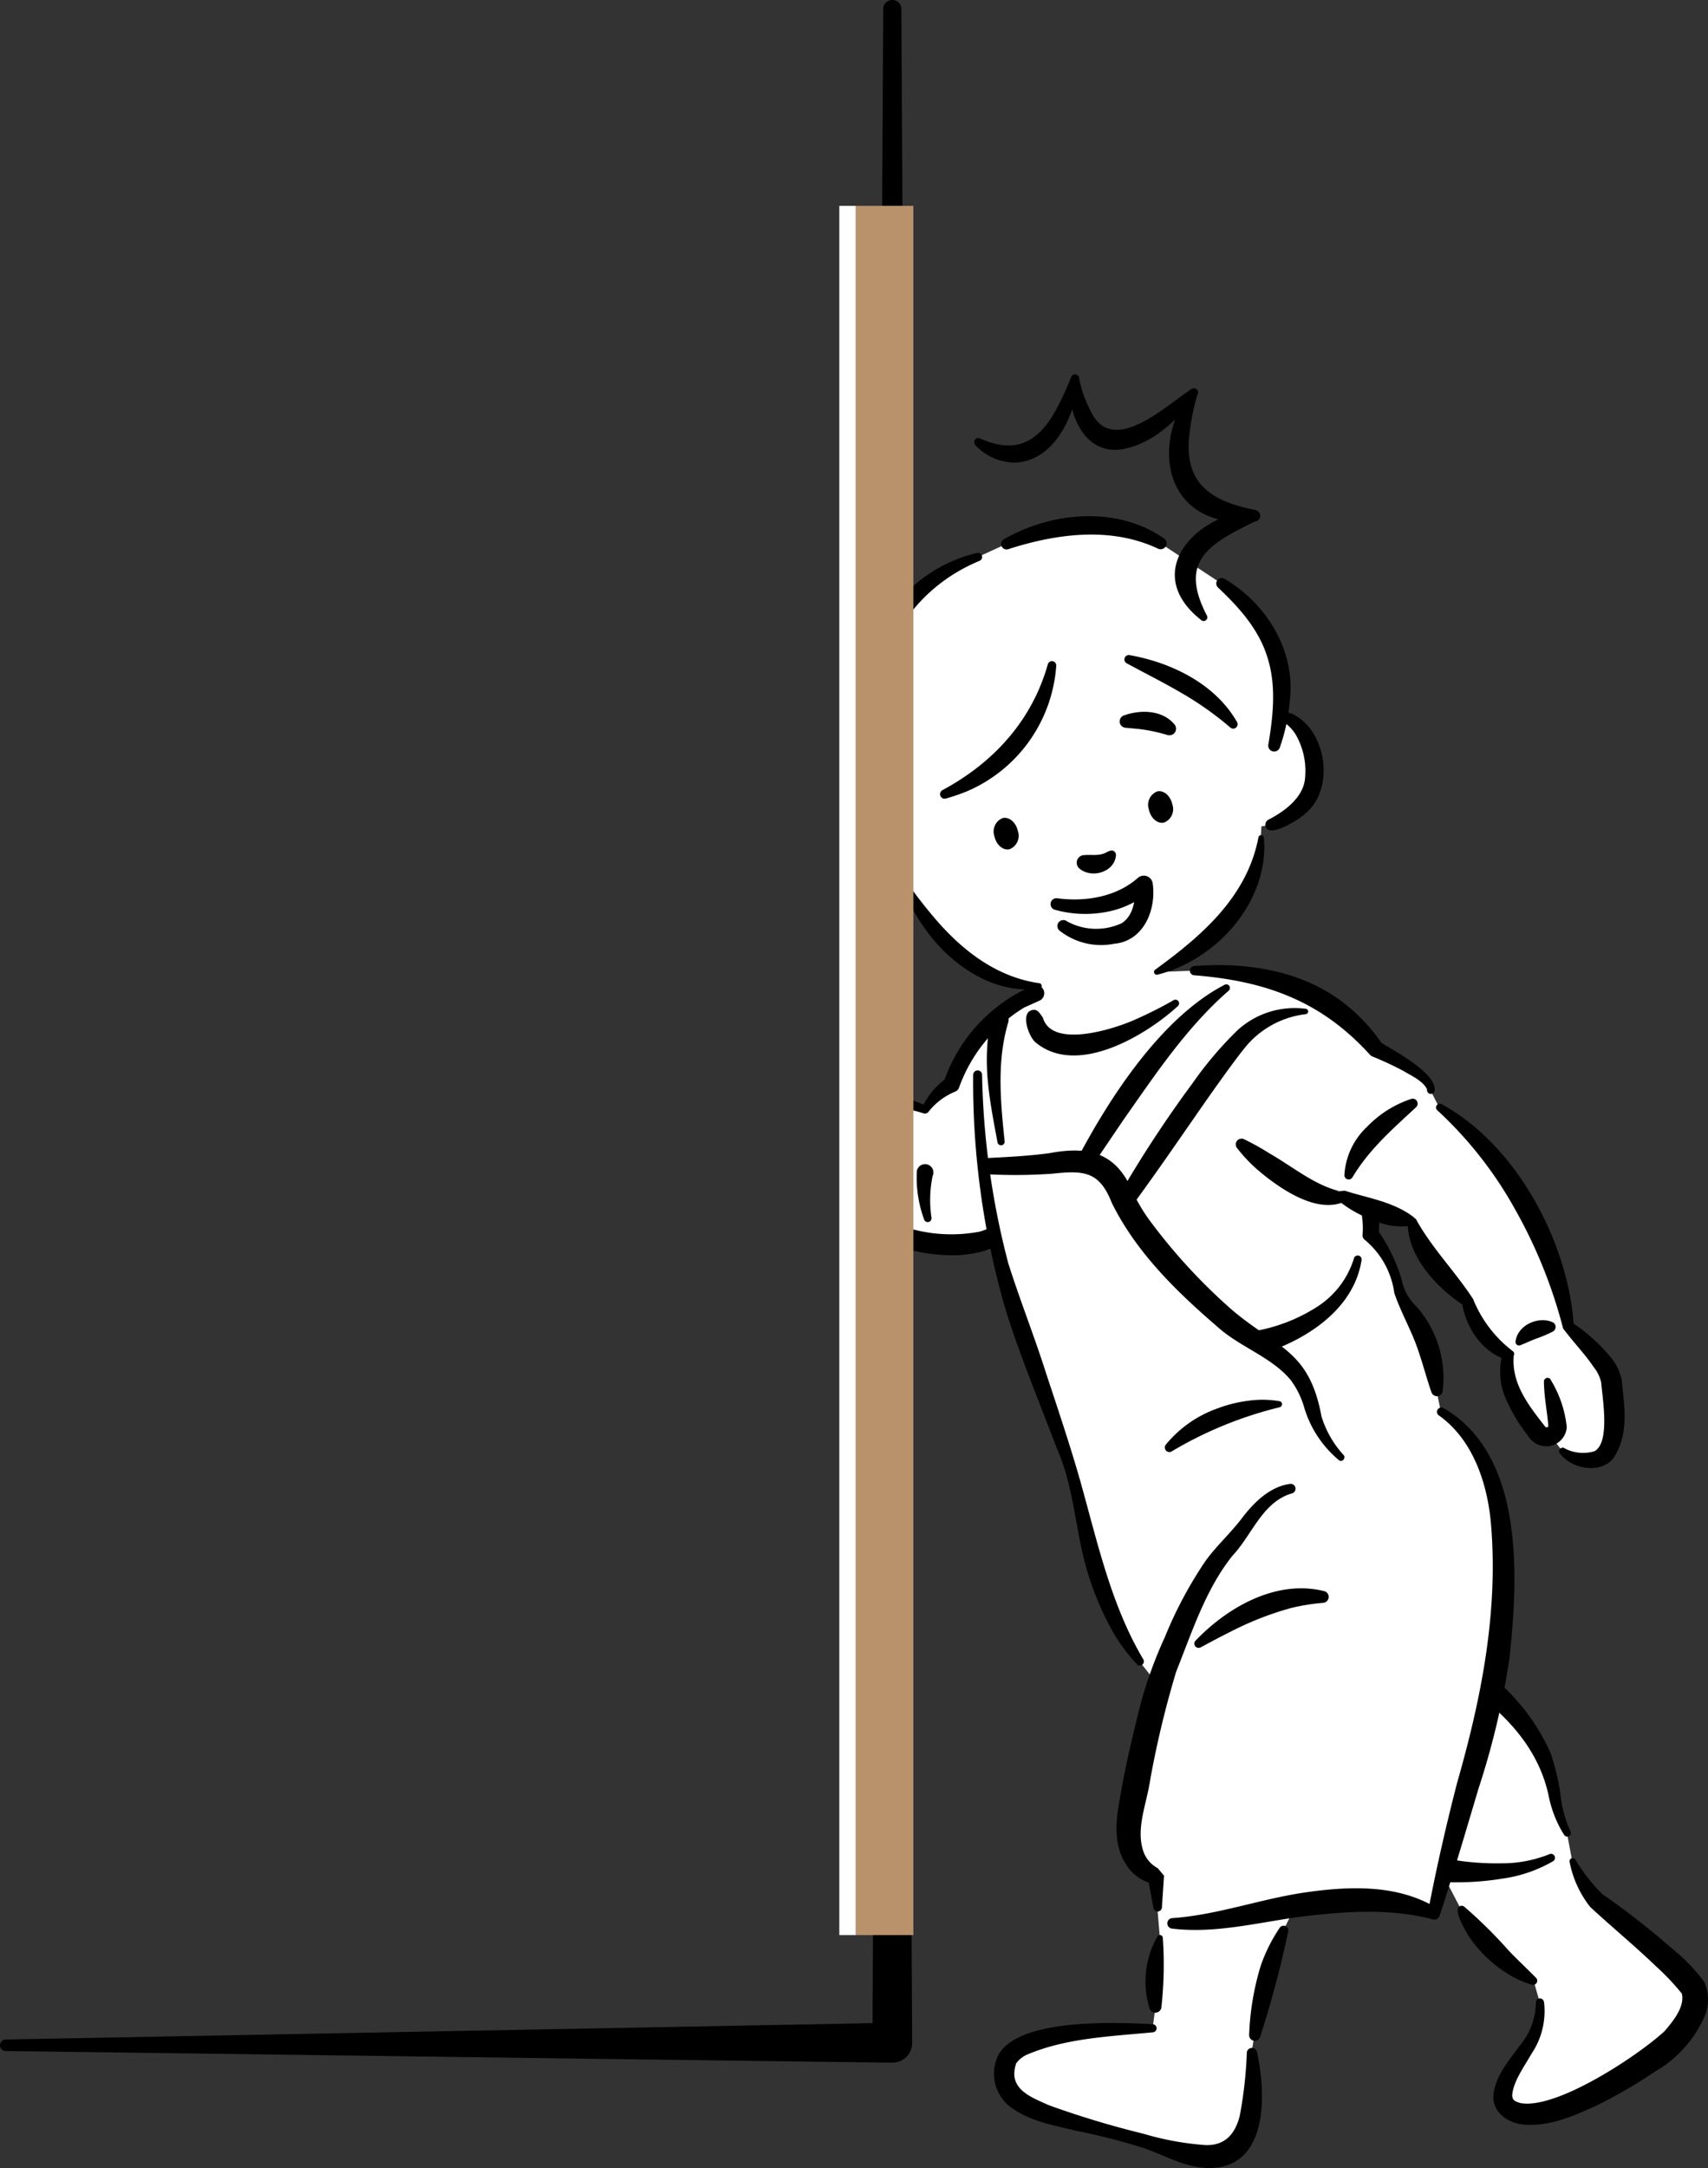<svg xmlns="http://www.w3.org/2000/svg" xmlns:xlink="http://www.w3.org/1999/xlink" width="207.572" height="263.288" viewBox="0 0 207.572 263.288"><rect x="0" y="0" width="207.572" height="263.288" fill="#333333" stroke="none"/><defs><clipPath id="a"><rect width="207.572" height="263.288" fill="none"/></clipPath></defs><g clip-path="url(#a)"><path d="M205.467,241.007c-1.683-2.1-7.022-6.677-11.384-10.089-1.413-1.1-3.019-4.955-3.019-4.955l-.64-3.362c-1.439-1.987-1.368-5.856-3.057-9.624s-6.024-7.52-6.024-7.52l-.093.015a68.8,68.8,0,0,0,1.163-19.678c-.937-11.127-7.3-14.348-7.3-14.348L174.6,169c-.971-9.018-4.153-9.566-4.792-12.981a13.811,13.811,0,0,0-3.3-6.16,9.864,9.864,0,0,0-.174-3.027l-.033-.146a51.337,51.337,0,0,0,5.267,1.638c.678,4.1,6.738,9.688,6.738,9.688a9.879,9.879,0,0,0,4.934,6.479c-.926,4.332,2.513,7.861,3.326,9.194a1.475,1.475,0,0,0,1.913.678l1.359,1.841a4.386,4.386,0,0,0,3.848,1.073c3.359-.372,2.364-7.453,2.09-9.645s-5.231-6.531-5.231-6.531-.191-3.3-2.76-9.572c-5.013-12.237-12.9-17.061-12.9-17.061l-1.044-2.073c.344-1.677-6.687-5-6.687-5-5.715-7.064-12.5-9.433-22.1-9.518l-4.579.181s12.217-5.124,12.751-16.356l.072-1.344,1.112-.187s5.218-1.688,5.291-6.012c.092-5.444-3.119-6.888-3.119-6.888l-1.024-.68a18.1,18.1,0,0,0-.081-5.37c-.826-4.281-3.168-7.363-7.112-10.413l-7.319-4.813c-8.472-5.026-18.807.088-18.807.088l-3.374,1.549s-16.56,4.22-13.532,26.035l4.615,13.74s5.662,12.26,15.718,12.385l.235.815-1.887.845a19.486,19.486,0,0,0-8.416,10.228,8.747,8.747,0,0,0-3.2,3.084,14.612,14.612,0,0,0-7.849-.926l4.911,16.281c7.2,2.344,10.859.2,10.859.2l.49-.28c.225,1.091.475,2.194.753,3.3,1.7,6.752,8.253,23.219,9.241,27.574s2.739,14.523,7.718,20.9l2.286,2.9c-1.246,4.168-2.511,10.228-3.47,15.442-1.231,6.7,3.091,7.689,3.091,7.689l.223,3.852.3,3.554a24.432,24.432,0,0,0-.548,8.633l-.329,2.436s-16.592-.2-17.839,4.076c-1.855,6.369,7.334,6.621,18.286,10.077,3.9,1.23,9.088,3.3,11.062-2.12,1.046-2.875.521-9.123.521-9.123l.326-1.931s1.348-6.793,1.944-8.645c.536-1.668,1.64-4.337,1.64-4.337l1.437-2.881c1.478-.237,3.05-.441,4.778-.57,8.2-.612,12,1.515,12,1.515.183-.692.609-2.356,1.191-4.6l2.1,4.031a27.291,27.291,0,0,0,8.88,8.8l.723,2.561a8.475,8.475,0,0,1-.8,4.2c-1.04,2.259-6.568,7.952-1.807,9.264s15.3-5.912,17.642-7.736c2.366-1.846,5-5.784,3.318-7.885" fill="#fff"/><path d="M139.732,243.994a11.033,11.033,0,0,1,.93-8.826.351.351,0,0,1,.654.151,46.819,46.819,0,0,1-.182,8.52.742.742,0,0,1-1.4.154"/><path d="M156.561,234.521a123.315,123.315,0,0,1-3.443,12.9.682.682,0,0,1-1.311-.261,32.66,32.66,0,0,1,1.4-8.41,19.688,19.688,0,0,1,2.324-4.654.573.573,0,0,1,1.03.426"/><path d="M177.967,231.563a56.725,56.725,0,0,1,5.439,5.381c1.083,1.12,2.163,2.129,3.283,3.262a.5.5,0,0,1-.494.821,11.307,11.307,0,0,1-3.023-1.362,15.726,15.726,0,0,1-4.7-4.565c-.327-.589-2.07-3.358-.948-3.649a.515.515,0,0,1,.441.112"/><path d="M152.751,249.169c1.209,5.364,1.349,14.594-6.373,14.1-2.948-.257-5.224-1.753-7.9-2.571a79.11,79.11,0,0,0-7.739-1.945c-2.76-.684-5.469-1.087-7.922-2.862a5.1,5.1,0,0,1-1.729-5.761c1.712-5.133,14.533-4.55,19.03-4.305a.493.493,0,0,1-.013.982c-5.086.492-10.53.689-15.25,2.694a3.211,3.211,0,0,0-1.357,1.074,4.1,4.1,0,0,0-.214.991c-.221,2.352,2.31,3.252,4.224,4.109a112.62,112.62,0,0,0,11.429,3.443,35.363,35.363,0,0,0,7.556,1.383c2.39.082,3.617-1.351,4.173-3.553a51.089,51.089,0,0,0,.86-7.673.623.623,0,0,1,1.226-.1"/><path d="M187.641,243.107a9.243,9.243,0,0,1-1.518,6.305c-.829,1.466-2.22,3.358-2.346,5.023.015.689.424.772.976.959,4.344.841,14.235-5.687,17.521-8.712,1.073-1.237,2.5-2.993,2.117-4.581a29.991,29.991,0,0,0-3.157-3.327c-2.569-2.478-5.352-4.749-7.981-7.194a12.712,12.712,0,0,1-2.5-5.47.383.383,0,0,1,.694-.289,21.621,21.621,0,0,0,3.237,4.164,94.91,94.91,0,0,1,8.5,6.639,21.7,21.7,0,0,1,3.92,4.05,5.214,5.214,0,0,1,.024,4.265,14.515,14.515,0,0,1-6.036,6.663,59.515,59.515,0,0,1-7.279,4.2c-2.724,1.215-5.371,2.414-8.543,2.219-1.938-.14-4.047-1.505-3.759-3.738.346-2.375,1.861-4.015,3.168-5.837a8.288,8.288,0,0,0,1.979-5.219.49.49,0,0,1,.972-.121"/><path d="M182.273,204.433a25,25,0,0,1,6.124,8.361,26.209,26.209,0,0,1,1.226,4.975,14.381,14.381,0,0,0,1.219,4.6.443.443,0,0,1-.734.494,13.914,13.914,0,0,1-1.9-4.779c-1.03-4.832-3.973-8.524-7.707-11.6a1.357,1.357,0,1,1,1.722-2.1c.019.015.037.03.054.046"/><path d="M176.451,225.835a32.444,32.444,0,0,0,5.987.448,15.493,15.493,0,0,0,5.842-1.1.482.482,0,0,1,.469.841,16.817,16.817,0,0,1-6.129,2.112,34.546,34.546,0,0,1-6.472.445,1.385,1.385,0,0,1,.109-2.768,1.526,1.526,0,0,1,.191.021"/><path d="M125.538,119.7A19.516,19.516,0,0,0,114.8,131.1a9.327,9.327,0,0,0-2.573,3.049,15.714,15.714,0,0,0-7.79-1.29l.293,1.965a14.225,14.225,0,0,1,7.49.376.536.536,0,0,0,.633-.2,7.975,7.975,0,0,1,3.251-2.44.836.836,0,0,0,.455-.5,18.854,18.854,0,0,1,7.9-9.7l1.887-.845a.994.994,0,0,0-.811-1.814"/><path d="M173.428,132.3c-.468-1.022-1.875-1.639-2.843-2.228a40.128,40.128,0,0,0-3.808-1.776.9.9,0,0,1-.349-.274c-5.953-6.516-12.692-8.9-21.337-9.587a.559.559,0,0,1,.011-1.111c6.384-.521,13.315.544,18.448,4.673a21.581,21.581,0,0,1,4.423,4.775l-.347-.273c1.713,1.072,7,3.778,6.724,5.99a.471.471,0,0,1-.922-.189"/><path d="M175.169,134.079c9.114,4.917,15.464,16.816,16.093,26.982l-.227-.467a21.417,21.417,0,0,1,4.517,4.012,6.228,6.228,0,0,1,1.528,2.966c.315,3.221.958,6.632-1.049,9.563-1.6,1.933-5.082,1.239-6.478-.652a.435.435,0,0,1,.661-.558,4.867,4.867,0,0,0,3.541.322c1.947-1,1-6.391.835-8.363a4.645,4.645,0,0,0-.908-1.863c-1.062-1.579-2.535-3.1-3.718-4.69a59.653,59.653,0,0,0-5.808-14.415,47.917,47.917,0,0,0-9.461-12.062.457.457,0,0,1,.474-.774"/><path d="M188.439,167.544a13.571,13.571,0,0,1,1.969,5.789,2.5,2.5,0,0,1-3.784,1.948,2.922,2.922,0,0,1-1.015-1.034,20.858,20.858,0,0,1-2.7-4.589,8.162,8.162,0,0,1-.286-5.309l.392.762c-2.981-.978-4.875-3.94-5.343-6.917l.2.336c-3.294-2.173-6.83-5.925-6.8-10.116l.414.444a8.4,8.4,0,0,1-4.632-.692,14.114,14.114,0,0,1-4.123-2.3l-.014-.012.8-.087a1.8,1.8,0,0,1-.4.273c-3.381,1.278-7.8-1.855-10.273-3.968a18.575,18.575,0,0,1-2.5-2.646.7.7,0,0,1,.873-1.062,31.689,31.689,0,0,1,3.1,1.726c2.67,1.528,5.209,3.658,8.174,4.488l.112.025c.02.022.091-.016,0,.081l.8-.087h.017c2.845.912,5.908,1.332,8.339,3.184.1.118.4.282.413.444,1.88,3.346,4.524,6.045,6.675,9.259.013.028.222.311.207.348a14.962,14.962,0,0,0,4.812,6.268.423.423,0,0,1,.1.532c-.3,3.409,1.81,6.047,3.849,8.66a.251.251,0,0,0,.224.029.324.324,0,0,0,.12-.071c.009.006-.013.01,0,.015v-.19c-.144-1.711-.506-3.448-.528-5.307a.443.443,0,0,1,.819-.232"/><path d="M172.087,134.47c-2.849,2.644-5.735,5.152-7.74,8.533a.526.526,0,0,1-.964-.277,8.727,8.727,0,0,1,2.749-5.882,13.238,13.238,0,0,1,5.4-3.4.6.6,0,0,1,.554,1.027"/><path d="M167.352,146.635a9.42,9.42,0,0,1,.166,3.457l-.252-.925a20.669,20.669,0,0,1,3.077,6.231,5.945,5.945,0,0,0,1.756,3.218,13.1,13.1,0,0,1,3.225,10.308.7.7,0,0,1-1.363.147c-.585-1.669-1-3.3-1.537-4.856-.772-2.437-2.113-4.675-2.976-7.185a10.148,10.148,0,0,0-3.608-6.48.654.654,0,0,1-.252-.513,10.555,10.555,0,0,0-.188-3.03.994.994,0,0,1,1.952-.371"/><path d="M175.393,170.976c9.909,5.732,9.115,20.526,8.047,30.431a96.93,96.93,0,0,1-3.756,15.8c-1.53,5.122-3.028,10.249-4.7,15.36a.692.692,0,0,1-.821.533c-5.037-1.347-10.406-1.006-15.583-.393-5.286.649-10.73,2.172-16.158,1.5a.636.636,0,0,1,.03-1.266c5.379-.379,10.359-2.207,15.716-3.055,5.467-.822,11.55-1.162,16.458,1.842l-1.085.46c1.007-5.261,2.205-10.5,3.546-15.7,2.912-10.158,4.989-20.581,4.13-31.178-.391-4.979-2.117-10.371-6.3-13.385a.528.528,0,0,1,.477-.942"/><path d="M140.174,231.72l-.7-3.825.769.911a5.3,5.3,0,0,1-3.448-2.473c-1.457-2.274-1.2-5.187-.755-7.57.559-3.391,1.3-6.732,2.139-10.073a51.428,51.428,0,0,1,3.382-9.868,49.933,49.933,0,0,1,4.921-9.226c1.341-1.868,3.051-3.38,4.454-5.231s3.359-3.813,5.8-4.151a.588.588,0,0,1,.275,1.143c-3.616,1.058-4.813,5.01-7.23,7.571-3.256,4.077-4.886,9.191-6.843,14.087a117.8,117.8,0,0,0-3.134,13.01c-.458,3.165-1.884,6.191-.757,9.059a3.722,3.722,0,0,0,1.647,1.786l.769.911-.257,3.879a.519.519,0,0,1-1.025.059"/><path d="M119.352,130.537a96.839,96.839,0,0,0,3.176,22.85c1.385,4.4,3.113,8.723,4.523,13.141,1.461,4.448,2.965,8.864,4.25,13.384,2.079,7.394,3.726,15.019,7.642,21.6a.492.492,0,0,1-.772.6,22.009,22.009,0,0,1-2.871-3.84,36.2,36.2,0,0,1-3.538-8.819c-1.136-4.546-1.4-9.223-3.316-13.531-1.939-5.159-4.907-12.291-6.424-17.524a99.053,99.053,0,0,1-3.756-27.871.543.543,0,0,1,1.086.011"/><path d="M162.708,177.317a13.234,13.234,0,0,1-4.259-6.56,10.544,10.544,0,0,0-1.528-3.084c-2.278-2.822-6.2-4.067-8.89-6.48-5.048-4.337-9.914-9.065-12.916-15.113-1.513-3.876-3.424-3.956-7.3-3.538a64.863,64.863,0,0,1-7.675.07,1,1,0,0,1,.021-1.987c2.467-.126,4.973-.256,7.4-.586,4.54-.854,7.956-.183,9.989,4.453a20.314,20.314,0,0,0,2.245,3.824,69.224,69.224,0,0,0,9.976,10.8c5.513,4.648,9.338,4.829,10.834,12.916a12.262,12.262,0,0,0,2.634,4.618c.39.33-.067,1.01-.53.67"/><path d="M130.921,140.747c3.957-7.516,10.247-17.2,17.938-21.171a.44.44,0,0,1,.455.742c-5.13,4.467-8.94,10.21-12.83,15.749l-3.849,5.681a1,1,0,0,1-1.714-1"/><path d="M135.788,145.527a144.318,144.318,0,0,1,9.129-13.961,44.511,44.511,0,0,1,5.526-6.5,10.326,10.326,0,0,1,8.267-2.556.331.331,0,0,1,.265.385v0a.34.34,0,0,1-.351.275,11.171,11.171,0,0,0-7.395,4.141c-1.153,1.419-3.153,4.235-4.23,5.751-3.155,4.508-6.259,9.087-9.543,13.537a1,1,0,0,1-1.67-1.078"/><path d="M122.534,124.146c-1.412,4.709-.944,9.617-.44,14.469a.438.438,0,0,1-.865.124c-.452-2.44-.939-4.883-1.175-7.412a27.31,27.31,0,0,1,.346-7.663,1.095,1.095,0,1,1,2.158.371c-.006.038-.015.075-.024.112"/><path d="M165.475,152.99c-.879,5.8-6.3,9.444-11.469,11.222a1.424,1.424,0,0,1-1.022-2.658,20.629,20.629,0,0,0,7.142-2.89,10.718,10.718,0,0,0,4.4-5.786.479.479,0,0,1,.951.111"/><path d="M121.44,149.867a1.148,1.148,0,0,0-1.5-.613,6.341,6.341,0,0,1-.846.31,18.4,18.4,0,0,1-11.1-1.318l-.1,2.634a20.93,20.93,0,0,0,8.78,1.544c1.267-.127,5.516-.56,4.769-2.557"/><path d="M113.34,142.811a14.406,14.406,0,0,0-.133,5.088.464.464,0,0,1-.9.2,14.762,14.762,0,0,1-.883-5.87,1.011,1.011,0,1,1,2,.319,1.084,1.084,0,0,1-.081.267"/><path d="M145.275,199.266c3.9-4.1,9.878-7.5,15.682-6.029a.722.722,0,0,1-.137,1.411,25.752,25.752,0,0,0-3.884.622,38.034,38.034,0,0,0-7.381,2.885c-1.215.6-2.439,1.259-3.648,1.907a.519.519,0,0,1-.632-.8"/><path d="M155.51,170.9a47.593,47.593,0,0,0-13.14,5.374.552.552,0,0,1-.695-.824,14.225,14.225,0,0,1,6.259-4.4,16.453,16.453,0,0,1,3.726-.935,12.4,12.4,0,0,1,3.84.047.374.374,0,0,1,.01.733"/><path d="M184.178,162.942c.234-2.02,2.752-3.134,4.5-2.377a.63.63,0,0,1,.321.832h0a.654.654,0,0,1-.306.319,15.042,15.042,0,0,1-1.931.825c-.683.245-1.315.568-2.019.83a.419.419,0,0,1-.537-.251.39.39,0,0,1-.024-.179"/><path d="M119.03,68.114c-8.148,3.39-12.666,10.931-12.967,19.581a54.566,54.566,0,0,0,.018,5.875.718.718,0,0,1-.642.788.449.449,0,0,1-.064,0,.71.71,0,0,1-.705-.6,34.571,34.571,0,0,1-.6-6.132c-.128-6.266,2.333-12.786,7.294-16.775a17.674,17.674,0,0,1,7.424-3.707.5.5,0,0,1,.247.963"/><path d="M148.809,70.289c5.116,2.991,8.7,8.8,7.933,14.846a22.549,22.549,0,0,1-1.216,5.663.722.722,0,0,1-1.383-.4c.584-3.456.974-7.152-.1-10.515-1.029-3.428-3.439-6.1-6.036-8.552a.662.662,0,0,1,.8-1.041"/><path d="M121.988,65.5c5.829-3.36,13.754-4.082,19.465-.119a.719.719,0,0,1,.2,1v0a.73.73,0,0,1-.939.241c-5.729-2.695-12.3-1.816-18.146.059a.661.661,0,0,1-.584-1.18"/><path d="M126.308,119.4c-5.242-.738-9.454-4.042-12.787-7.977-1.153-1.351-2.259-2.788-3.3-4.26l-.245.571-.285-.19a19.073,19.073,0,0,0,2.49,4.911c3.075,4.533,8.417,8.36,14.125,7.608a.334.334,0,0,0,0-.662"/><path d="M153.6,101.724c.655,7.731-5.691,14.822-12.954,16.646a.339.339,0,0,1-.256-.611c5.723-4.161,11.17-8.871,12.548-16.067a.334.334,0,0,1,.662.032"/><path d="M137.245,79.554c5.115.895,10.456,3.5,13.1,8.15a.534.534,0,0,1-.841.635,38.917,38.917,0,0,0-5.988-4.222c-2.128-1.244-4.371-2.364-6.6-3.572a.532.532,0,0,1,.322-.99"/><path d="M128.367,80.807a17.946,17.946,0,0,1-10.794,15.266,23.471,23.471,0,0,1-2.616.9.55.55,0,0,1-.686-.368.563.563,0,0,1,.283-.659c6.175-3.324,10.842-8.407,12.779-15.245a.522.522,0,0,1,1.032.107"/><path d="M135.618,103.859c-.154,2.088-2.99,2.867-4.447,1.608a.925.925,0,0,1,.61-1.624c.979-.075,1.893.151,2.776-.387l.334-.135a.534.534,0,0,1,.727.538"/><path d="M128.508,109.091c3.388.45,7.151-.162,9.766-2.469a1.092,1.092,0,0,1,1.815.675c.449,3.2-1.1,7-4.7,7.317a8.123,8.123,0,0,1-6.659-1.629.722.722,0,0,1-.037-1.02h0a.744.744,0,0,1,1.014-.056,7.38,7.38,0,0,0,6.64.193c1.414-.939,1.688-2.9,1.569-4.515l1.854.638a11.377,11.377,0,0,1-5.607,2.574,13.74,13.74,0,0,1-5.942-.309.715.715,0,0,1,.287-1.4"/><path d="M136.548,86.9c2.035-.752,4.761-.7,6.221,1.117a.8.8,0,0,1-.166,1.119.861.861,0,0,1-.788.108,19.687,19.687,0,0,0-3.644-.737l-1.321-.12-.09-.009a.771.771,0,0,1-.212-1.478"/><path d="M154.232,99.5c2.014-1.042,4.254-2.758,4.38-5.126a8.823,8.823,0,0,0-1.165-5.2,5.226,5.226,0,0,0-1.115-1.253.738.738,0,0,1-.226-1.1.7.7,0,0,1,.808-.19c4.328,1.936,5.381,9.151,1.734,12.156-.682.684-4.468,3.085-4.847,1.559a.722.722,0,0,1,.429-.846"/><path d="M126.734,123.572c1.114,3.871,8.869,1.352,11.478.132,1.494-.672,2.994-1.422,4.426-2.248a.447.447,0,0,1,.525.712c-3.956,3.624-12.268,8.57-17.273,4.451-.906-.681-2.054-3.97-.184-3.981.485.014.774.608,1.028.934"/><path d="M109.544,1.1s1.31,246.987,1.311,246.993a2.378,2.378,0,0,1-2.365,2.391c-.024.04-107.754-1.425-107.786-1.4a.7.7,0,1,1,0-1.407l107.732-2.03-2.41,2.417L107.336,1.1a1.1,1.1,0,1,1,2.208,0"/><path d="M0,0H7V210H0Z" transform="translate(103.999 25)" fill="#b9926c"/><path d="M119.149,53.263c6.526,2.937,8.915-2.412,11.055-7.512a.5.5,0,0,1,.948.267,15.327,15.327,0,0,0,1.742,4.543c2.81,4.421,8.8-1.288,11.78-3.224a.543.543,0,0,1,.765-.052.6.6,0,0,1,.069.073.5.5,0,0,1,0,.588,28.006,28.006,0,0,0-.967,4.885c-.65,5.808,2.536,7.991,7.812,9.063.471.047.9.38.785.9a.7.7,0,0,1-.647.544c-5.652,2.77-9.27,4.8-5.8,11.452a.45.45,0,0,1-.658.556c-7.251-5.655-1.14-12.575,6.087-13.435l.139,1.449c-10.176.847-12.7-8.42-7.692-15.89,0-.007.834.609.834.607-2.306,2.844-5.138,5.744-8.927,6.459-4.746.876-6.962-4.592-6.362-8.49-.009-.012,1.018.117,1.017.113q-.183,1.087-.426,2.177c-.87,3.563-3.188,7.63-7.276,7.84a6.617,6.617,0,0,1-4.909-2.135.509.509,0,0,1,.624-.784"/><path d="M141.451,99.9c-.789.167-1.609-.546-1.831-1.594a1.752,1.752,0,0,1,1.027-2.2c.789-.167,1.609.547,1.831,1.594a1.752,1.752,0,0,1-1.027,2.2"/><path d="M122.677,103.136c-.789.167-1.609-.546-1.831-1.594a1.752,1.752,0,0,1,1.027-2.2c.789-.167,1.609.547,1.831,1.594a1.752,1.752,0,0,1-1.027,2.2"/><rect width="2" height="210" transform="translate(102.001 25)" fill="#fff"/></g></svg>